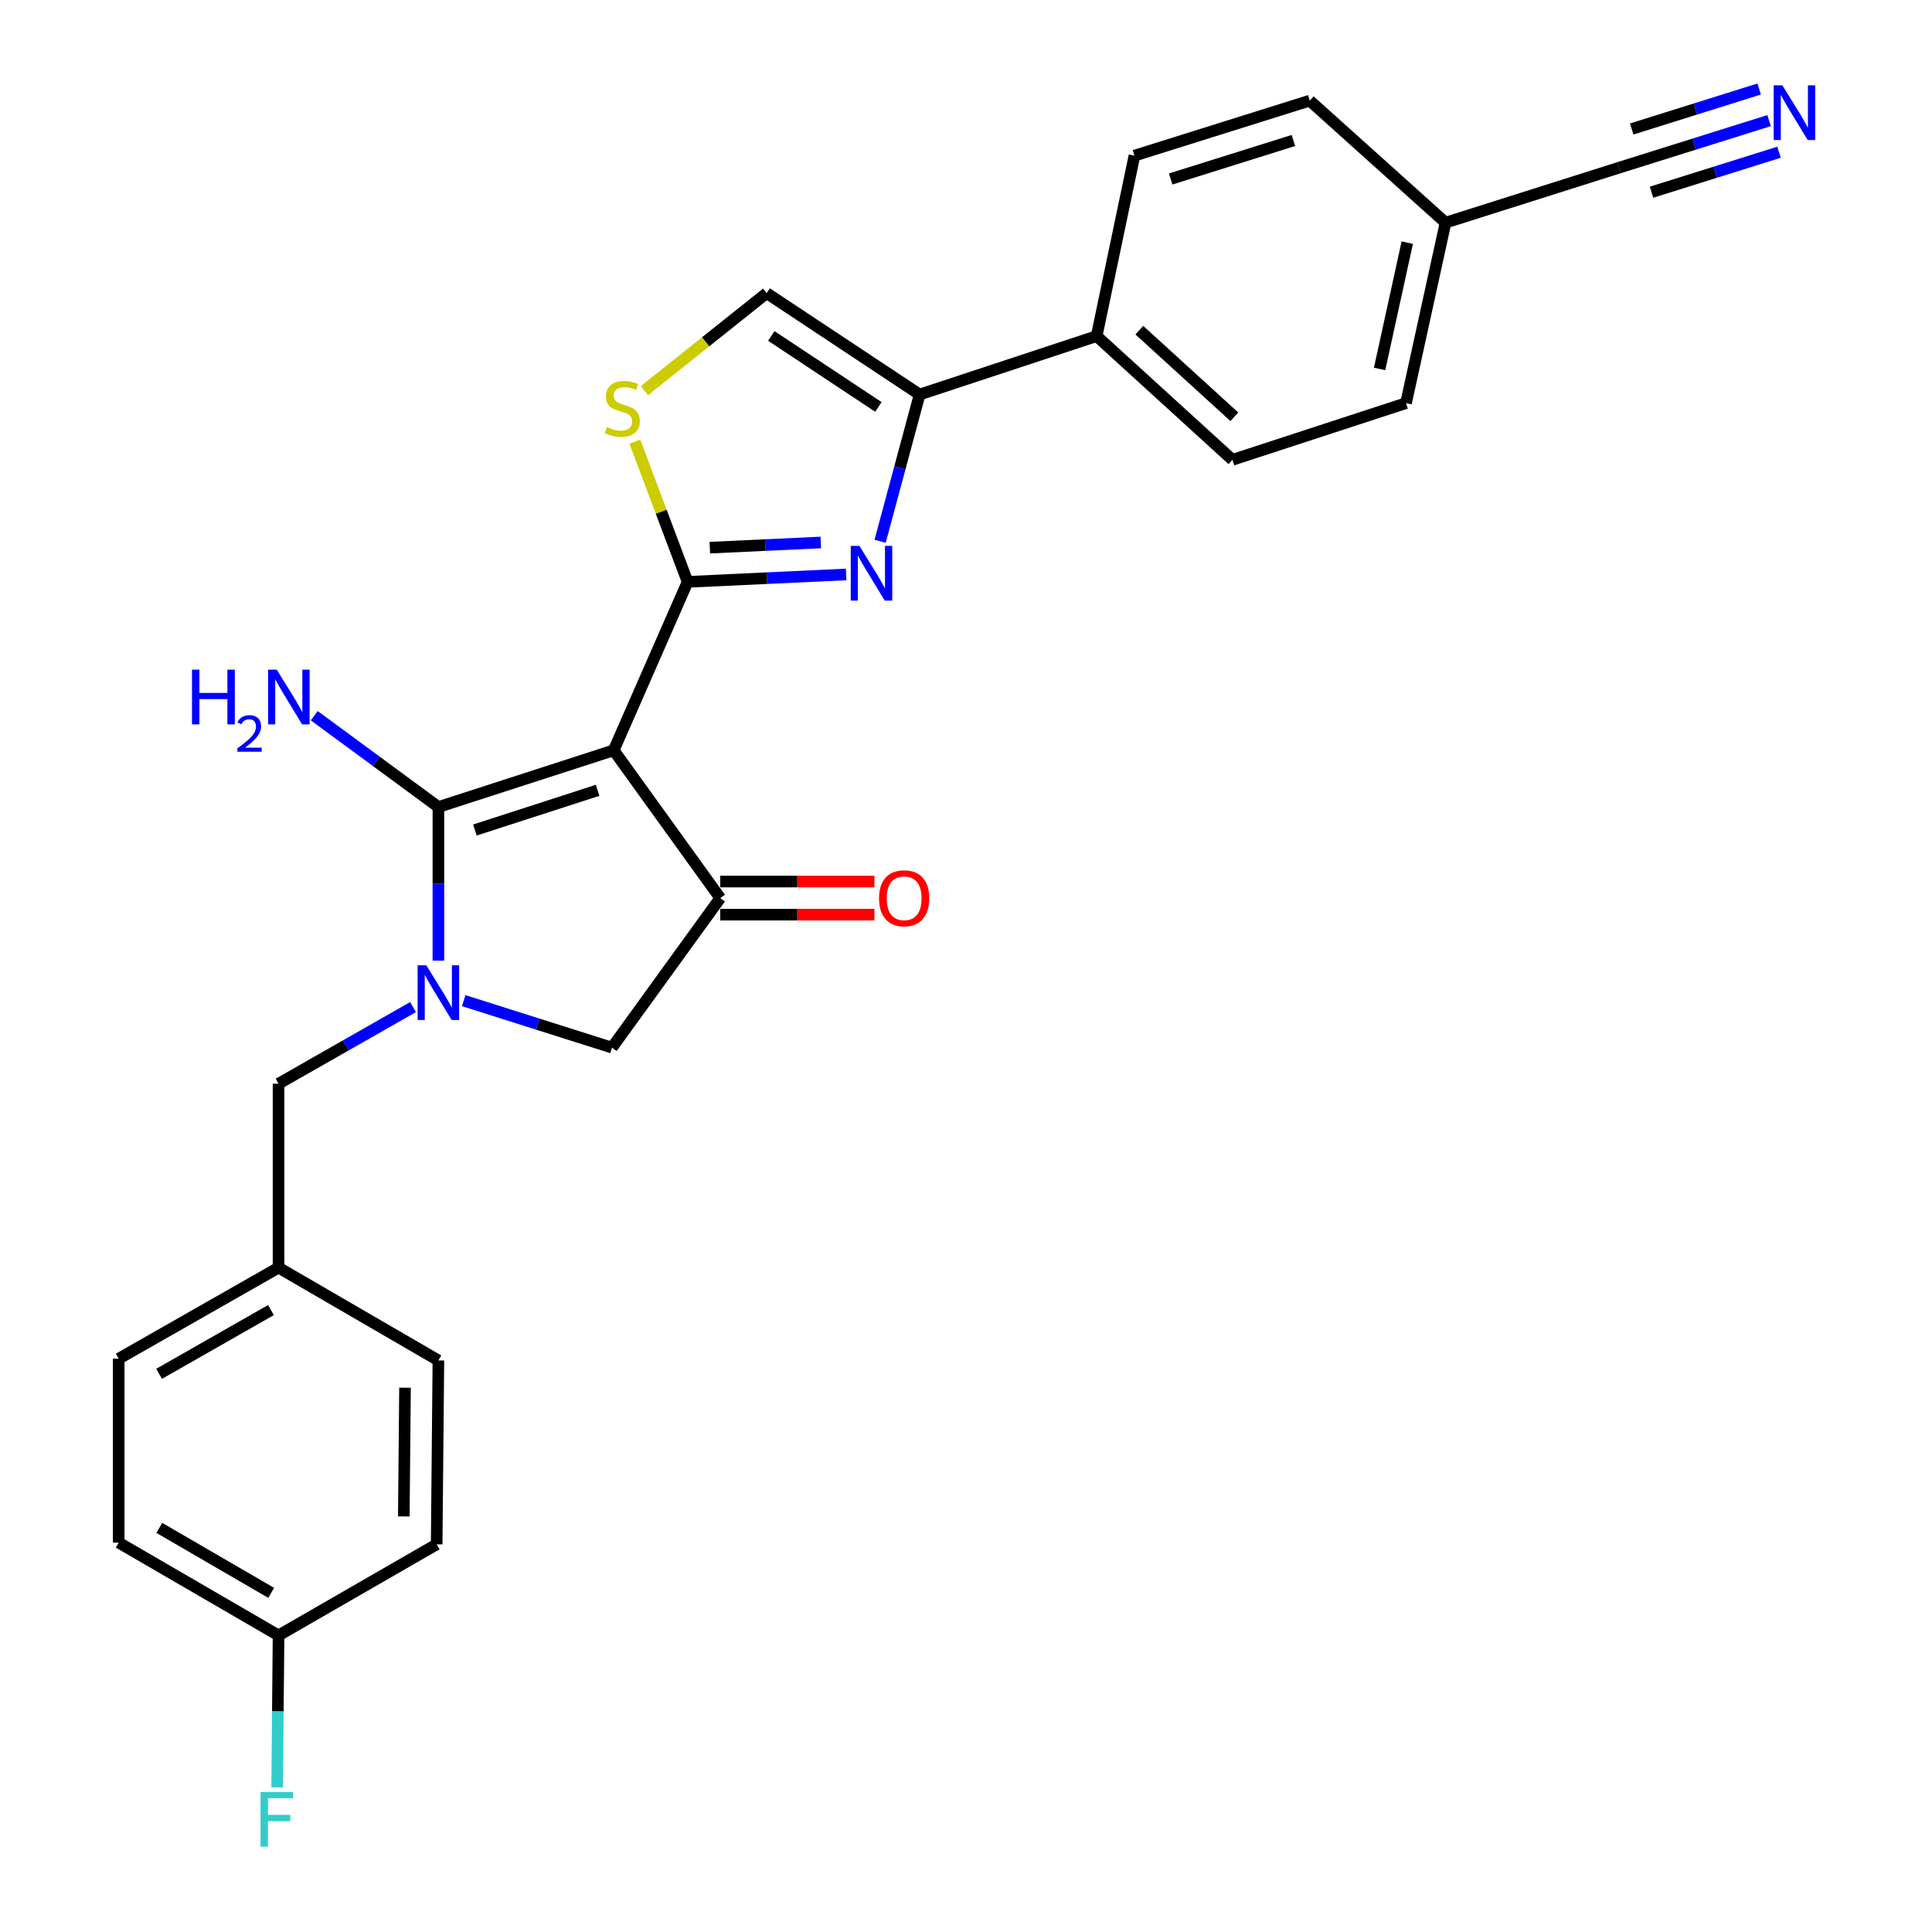 <?xml version='1.0' encoding='iso-8859-1'?>
<svg version='1.1' baseProfile='full'
              xmlns='http://www.w3.org/2000/svg'
                      xmlns:rdkit='http://www.rdkit.org/xml'
                      xmlns:xlink='http://www.w3.org/1999/xlink'
                  xml:space='preserve'
width='1000px' height='1000px' viewBox='0 0 1000 1000'>
<!-- END OF HEADER -->
<rect style='opacity:1.0;fill:#FFFFFF;stroke:none' width='1000' height='1000' x='0' y='0'> </rect>
<path class='bond-0' d='M 475.995,204.207 L 567.626,173.964' style='fill:none;fill-rule:evenodd;stroke:#000000;stroke-width:6px;stroke-linecap:butt;stroke-linejoin:miter;stroke-opacity:1' />
<path class='bond-1' d='M 475.995,204.207 L 465.769,242.188' style='fill:none;fill-rule:evenodd;stroke:#000000;stroke-width:6px;stroke-linecap:butt;stroke-linejoin:miter;stroke-opacity:1' />
<path class='bond-1' d='M 465.769,242.188 L 455.544,280.169' style='fill:none;fill-rule:evenodd;stroke:#0000FF;stroke-width:6px;stroke-linecap:butt;stroke-linejoin:miter;stroke-opacity:1' />
<path class='bond-2' d='M 475.995,204.207 L 396.822,151.723' style='fill:none;fill-rule:evenodd;stroke:#000000;stroke-width:6px;stroke-linecap:butt;stroke-linejoin:miter;stroke-opacity:1' />
<path class='bond-2' d='M 454.646,210.625 L 399.225,173.886' style='fill:none;fill-rule:evenodd;stroke:#000000;stroke-width:6px;stroke-linecap:butt;stroke-linejoin:miter;stroke-opacity:1' />
<path class='bond-3' d='M 437.964,297.337 L 396.933,299.255' style='fill:none;fill-rule:evenodd;stroke:#0000FF;stroke-width:6px;stroke-linecap:butt;stroke-linejoin:miter;stroke-opacity:1' />
<path class='bond-3' d='M 396.933,299.255 L 355.902,301.172' style='fill:none;fill-rule:evenodd;stroke:#000000;stroke-width:6px;stroke-linecap:butt;stroke-linejoin:miter;stroke-opacity:1' />
<path class='bond-3' d='M 424.854,280.786 L 396.133,282.128' style='fill:none;fill-rule:evenodd;stroke:#0000FF;stroke-width:6px;stroke-linecap:butt;stroke-linejoin:miter;stroke-opacity:1' />
<path class='bond-3' d='M 396.133,282.128 L 367.411,283.471' style='fill:none;fill-rule:evenodd;stroke:#000000;stroke-width:6px;stroke-linecap:butt;stroke-linejoin:miter;stroke-opacity:1' />
<path class='bond-4' d='M 396.822,151.723 L 365.194,176.949' style='fill:none;fill-rule:evenodd;stroke:#000000;stroke-width:6px;stroke-linecap:butt;stroke-linejoin:miter;stroke-opacity:1' />
<path class='bond-4' d='M 365.194,176.949 L 333.567,202.174' style='fill:none;fill-rule:evenodd;stroke:#CCCC00;stroke-width:6px;stroke-linecap:butt;stroke-linejoin:miter;stroke-opacity:1' />
<path class='bond-5' d='M 328.598,228.602 L 342.25,264.887' style='fill:none;fill-rule:evenodd;stroke:#CCCC00;stroke-width:6px;stroke-linecap:butt;stroke-linejoin:miter;stroke-opacity:1' />
<path class='bond-5' d='M 342.25,264.887 L 355.902,301.172' style='fill:none;fill-rule:evenodd;stroke:#000000;stroke-width:6px;stroke-linecap:butt;stroke-linejoin:miter;stroke-opacity:1' />
<path class='bond-6' d='M 355.902,301.172 L 317.649,388.356' style='fill:none;fill-rule:evenodd;stroke:#000000;stroke-width:6px;stroke-linecap:butt;stroke-linejoin:miter;stroke-opacity:1' />
<path class='bond-7' d='M 317.649,388.356 L 226.912,417.712' style='fill:none;fill-rule:evenodd;stroke:#000000;stroke-width:6px;stroke-linecap:butt;stroke-linejoin:miter;stroke-opacity:1' />
<path class='bond-7' d='M 309.316,409.072 L 245.801,429.622' style='fill:none;fill-rule:evenodd;stroke:#000000;stroke-width:6px;stroke-linecap:butt;stroke-linejoin:miter;stroke-opacity:1' />
<path class='bond-8' d='M 317.649,388.356 L 372.799,464.862' style='fill:none;fill-rule:evenodd;stroke:#000000;stroke-width:6px;stroke-linecap:butt;stroke-linejoin:miter;stroke-opacity:1' />
<path class='bond-9' d='M 226.912,417.712 L 194.783,394.08' style='fill:none;fill-rule:evenodd;stroke:#000000;stroke-width:6px;stroke-linecap:butt;stroke-linejoin:miter;stroke-opacity:1' />
<path class='bond-9' d='M 194.783,394.08 L 162.653,370.447' style='fill:none;fill-rule:evenodd;stroke:#0000FF;stroke-width:6px;stroke-linecap:butt;stroke-linejoin:miter;stroke-opacity:1' />
<path class='bond-10' d='M 226.912,417.712 L 226.912,457.467' style='fill:none;fill-rule:evenodd;stroke:#000000;stroke-width:6px;stroke-linecap:butt;stroke-linejoin:miter;stroke-opacity:1' />
<path class='bond-10' d='M 226.912,457.467 L 226.912,497.221' style='fill:none;fill-rule:evenodd;stroke:#0000FF;stroke-width:6px;stroke-linecap:butt;stroke-linejoin:miter;stroke-opacity:1' />
<path class='bond-11' d='M 372.799,473.434 L 412.702,473.434' style='fill:none;fill-rule:evenodd;stroke:#000000;stroke-width:6px;stroke-linecap:butt;stroke-linejoin:miter;stroke-opacity:1' />
<path class='bond-11' d='M 412.702,473.434 L 452.604,473.434' style='fill:none;fill-rule:evenodd;stroke:#FF0000;stroke-width:6px;stroke-linecap:butt;stroke-linejoin:miter;stroke-opacity:1' />
<path class='bond-11' d='M 372.799,456.289 L 412.702,456.289' style='fill:none;fill-rule:evenodd;stroke:#000000;stroke-width:6px;stroke-linecap:butt;stroke-linejoin:miter;stroke-opacity:1' />
<path class='bond-11' d='M 412.702,456.289 L 452.604,456.289' style='fill:none;fill-rule:evenodd;stroke:#FF0000;stroke-width:6px;stroke-linecap:butt;stroke-linejoin:miter;stroke-opacity:1' />
<path class='bond-12' d='M 372.799,464.862 L 316.753,542.253' style='fill:none;fill-rule:evenodd;stroke:#000000;stroke-width:6px;stroke-linecap:butt;stroke-linejoin:miter;stroke-opacity:1' />
<path class='bond-13' d='M 316.753,542.253 L 278.381,530.093' style='fill:none;fill-rule:evenodd;stroke:#000000;stroke-width:6px;stroke-linecap:butt;stroke-linejoin:miter;stroke-opacity:1' />
<path class='bond-13' d='M 278.381,530.093 L 240.009,517.933' style='fill:none;fill-rule:evenodd;stroke:#0000FF;stroke-width:6px;stroke-linecap:butt;stroke-linejoin:miter;stroke-opacity:1' />
<path class='bond-14' d='M 213.792,521.26 L 178.984,541.096' style='fill:none;fill-rule:evenodd;stroke:#0000FF;stroke-width:6px;stroke-linecap:butt;stroke-linejoin:miter;stroke-opacity:1' />
<path class='bond-14' d='M 178.984,541.096 L 144.177,560.932' style='fill:none;fill-rule:evenodd;stroke:#000000;stroke-width:6px;stroke-linecap:butt;stroke-linejoin:miter;stroke-opacity:1' />
<path class='bond-15' d='M 61.442,798.46 L 144.177,846.496' style='fill:none;fill-rule:evenodd;stroke:#000000;stroke-width:6px;stroke-linecap:butt;stroke-linejoin:miter;stroke-opacity:1' />
<path class='bond-15' d='M 82.461,790.838 L 140.375,824.463' style='fill:none;fill-rule:evenodd;stroke:#000000;stroke-width:6px;stroke-linecap:butt;stroke-linejoin:miter;stroke-opacity:1' />
<path class='bond-16' d='M 61.442,798.46 L 61.442,703.266' style='fill:none;fill-rule:evenodd;stroke:#000000;stroke-width:6px;stroke-linecap:butt;stroke-linejoin:miter;stroke-opacity:1' />
<path class='bond-17' d='M 144.177,846.496 L 226.017,799.346' style='fill:none;fill-rule:evenodd;stroke:#000000;stroke-width:6px;stroke-linecap:butt;stroke-linejoin:miter;stroke-opacity:1' />
<path class='bond-18' d='M 144.177,846.496 L 143.811,885.818' style='fill:none;fill-rule:evenodd;stroke:#000000;stroke-width:6px;stroke-linecap:butt;stroke-linejoin:miter;stroke-opacity:1' />
<path class='bond-18' d='M 143.811,885.818 L 143.445,925.141' style='fill:none;fill-rule:evenodd;stroke:#33CCCC;stroke-width:6px;stroke-linecap:butt;stroke-linejoin:miter;stroke-opacity:1' />
<path class='bond-19' d='M 226.017,799.346 L 226.912,704.162' style='fill:none;fill-rule:evenodd;stroke:#000000;stroke-width:6px;stroke-linecap:butt;stroke-linejoin:miter;stroke-opacity:1' />
<path class='bond-19' d='M 209.007,784.907 L 209.634,718.278' style='fill:none;fill-rule:evenodd;stroke:#000000;stroke-width:6px;stroke-linecap:butt;stroke-linejoin:miter;stroke-opacity:1' />
<path class='bond-20' d='M 226.912,704.162 L 144.177,656.126' style='fill:none;fill-rule:evenodd;stroke:#000000;stroke-width:6px;stroke-linecap:butt;stroke-linejoin:miter;stroke-opacity:1' />
<path class='bond-21' d='M 144.177,656.126 L 61.442,703.266' style='fill:none;fill-rule:evenodd;stroke:#000000;stroke-width:6px;stroke-linecap:butt;stroke-linejoin:miter;stroke-opacity:1' />
<path class='bond-21' d='M 140.255,678.094 L 82.34,711.092' style='fill:none;fill-rule:evenodd;stroke:#000000;stroke-width:6px;stroke-linecap:butt;stroke-linejoin:miter;stroke-opacity:1' />
<path class='bond-22' d='M 144.177,656.126 L 144.177,560.932' style='fill:none;fill-rule:evenodd;stroke:#000000;stroke-width:6px;stroke-linecap:butt;stroke-linejoin:miter;stroke-opacity:1' />
<path class='bond-23' d='M 727.753,208.655 L 748.213,115.251' style='fill:none;fill-rule:evenodd;stroke:#000000;stroke-width:6px;stroke-linecap:butt;stroke-linejoin:miter;stroke-opacity:1' />
<path class='bond-23' d='M 714.074,190.976 L 728.396,125.593' style='fill:none;fill-rule:evenodd;stroke:#000000;stroke-width:6px;stroke-linecap:butt;stroke-linejoin:miter;stroke-opacity:1' />
<path class='bond-24' d='M 727.753,208.655 L 637.903,238.011' style='fill:none;fill-rule:evenodd;stroke:#000000;stroke-width:6px;stroke-linecap:butt;stroke-linejoin:miter;stroke-opacity:1' />
<path class='bond-25' d='M 748.213,115.251 L 677.927,52.09' style='fill:none;fill-rule:evenodd;stroke:#000000;stroke-width:6px;stroke-linecap:butt;stroke-linejoin:miter;stroke-opacity:1' />
<path class='bond-26' d='M 748.213,115.251 L 838.054,86.781' style='fill:none;fill-rule:evenodd;stroke:#000000;stroke-width:6px;stroke-linecap:butt;stroke-linejoin:miter;stroke-opacity:1' />
<path class='bond-27' d='M 677.927,52.09 L 587.191,80.561' style='fill:none;fill-rule:evenodd;stroke:#000000;stroke-width:6px;stroke-linecap:butt;stroke-linejoin:miter;stroke-opacity:1' />
<path class='bond-27' d='M 669.45,72.72 L 605.934,92.649' style='fill:none;fill-rule:evenodd;stroke:#000000;stroke-width:6px;stroke-linecap:butt;stroke-linejoin:miter;stroke-opacity:1' />
<path class='bond-28' d='M 587.191,80.561 L 567.626,173.964' style='fill:none;fill-rule:evenodd;stroke:#000000;stroke-width:6px;stroke-linecap:butt;stroke-linejoin:miter;stroke-opacity:1' />
<path class='bond-29' d='M 567.626,173.964 L 637.903,238.011' style='fill:none;fill-rule:evenodd;stroke:#000000;stroke-width:6px;stroke-linecap:butt;stroke-linejoin:miter;stroke-opacity:1' />
<path class='bond-29' d='M 589.717,170.899 L 638.91,215.732' style='fill:none;fill-rule:evenodd;stroke:#000000;stroke-width:6px;stroke-linecap:butt;stroke-linejoin:miter;stroke-opacity:1' />
<path class='bond-30' d='M 838.054,86.781 L 876.869,74.607' style='fill:none;fill-rule:evenodd;stroke:#000000;stroke-width:6px;stroke-linecap:butt;stroke-linejoin:miter;stroke-opacity:1' />
<path class='bond-30' d='M 876.869,74.607 L 915.683,62.434' style='fill:none;fill-rule:evenodd;stroke:#0000FF;stroke-width:6px;stroke-linecap:butt;stroke-linejoin:miter;stroke-opacity:1' />
<path class='bond-30' d='M 854.83,99.488 L 887.822,89.141' style='fill:none;fill-rule:evenodd;stroke:#000000;stroke-width:6px;stroke-linecap:butt;stroke-linejoin:miter;stroke-opacity:1' />
<path class='bond-30' d='M 887.822,89.141 L 920.814,78.793' style='fill:none;fill-rule:evenodd;stroke:#0000FF;stroke-width:6px;stroke-linecap:butt;stroke-linejoin:miter;stroke-opacity:1' />
<path class='bond-30' d='M 844.568,66.769 L 877.56,56.422' style='fill:none;fill-rule:evenodd;stroke:#000000;stroke-width:6px;stroke-linecap:butt;stroke-linejoin:miter;stroke-opacity:1' />
<path class='bond-30' d='M 877.56,56.422 L 910.552,46.074' style='fill:none;fill-rule:evenodd;stroke:#0000FF;stroke-width:6px;stroke-linecap:butt;stroke-linejoin:miter;stroke-opacity:1' />
<path  class='atom-1' d='M 444.826 282.564
L 454.106 297.564
Q 455.026 299.044, 456.506 301.724
Q 457.986 304.404, 458.066 304.564
L 458.066 282.564
L 461.826 282.564
L 461.826 310.884
L 457.946 310.884
L 447.986 294.484
Q 446.826 292.564, 445.586 290.364
Q 444.386 288.164, 444.026 287.484
L 444.026 310.884
L 440.346 310.884
L 440.346 282.564
L 444.826 282.564
' fill='#0000FF'/>
<path  class='atom-3' d='M 314.097 221.042
Q 314.417 221.162, 315.737 221.722
Q 317.057 222.282, 318.497 222.642
Q 319.977 222.962, 321.417 222.962
Q 324.097 222.962, 325.657 221.682
Q 327.217 220.362, 327.217 218.082
Q 327.217 216.522, 326.417 215.562
Q 325.657 214.602, 324.457 214.082
Q 323.257 213.562, 321.257 212.962
Q 318.737 212.202, 317.217 211.482
Q 315.737 210.762, 314.657 209.242
Q 313.617 207.722, 313.617 205.162
Q 313.617 201.602, 316.017 199.402
Q 318.457 197.202, 323.257 197.202
Q 326.537 197.202, 330.257 198.762
L 329.337 201.842
Q 325.937 200.442, 323.377 200.442
Q 320.617 200.442, 319.097 201.602
Q 317.577 202.722, 317.617 204.682
Q 317.617 206.202, 318.377 207.122
Q 319.177 208.042, 320.297 208.562
Q 321.457 209.082, 323.377 209.682
Q 325.937 210.482, 327.457 211.282
Q 328.977 212.082, 330.057 213.722
Q 331.177 215.322, 331.177 218.082
Q 331.177 222.002, 328.537 224.122
Q 325.937 226.202, 321.577 226.202
Q 319.057 226.202, 317.137 225.642
Q 315.257 225.122, 313.017 224.202
L 314.097 221.042
' fill='#CCCC00'/>
<path  class='atom-7' d='M 99.378 346.621
L 103.218 346.621
L 103.218 358.661
L 117.698 358.661
L 117.698 346.621
L 121.538 346.621
L 121.538 374.941
L 117.698 374.941
L 117.698 361.861
L 103.218 361.861
L 103.218 374.941
L 99.378 374.941
L 99.378 346.621
' fill='#0000FF'/>
<path  class='atom-7' d='M 122.911 373.947
Q 123.598 372.178, 125.234 371.201
Q 126.871 370.198, 129.142 370.198
Q 131.966 370.198, 133.55 371.729
Q 135.134 373.261, 135.134 375.98
Q 135.134 378.752, 133.075 381.339
Q 131.042 383.926, 126.818 386.989
L 135.451 386.989
L 135.451 389.101
L 122.858 389.101
L 122.858 387.332
Q 126.343 384.85, 128.402 383.002
Q 130.488 381.154, 131.491 379.491
Q 132.494 377.828, 132.494 376.112
Q 132.494 374.317, 131.597 373.313
Q 130.699 372.31, 129.142 372.31
Q 127.637 372.31, 126.634 372.917
Q 125.63 373.525, 124.918 374.871
L 122.911 373.947
' fill='#0000FF'/>
<path  class='atom-7' d='M 143.251 346.621
L 152.531 361.621
Q 153.451 363.101, 154.931 365.781
Q 156.411 368.461, 156.491 368.621
L 156.491 346.621
L 160.251 346.621
L 160.251 374.941
L 156.371 374.941
L 146.411 358.541
Q 145.251 356.621, 144.011 354.421
Q 142.811 352.221, 142.451 351.541
L 142.451 374.941
L 138.771 374.941
L 138.771 346.621
L 143.251 346.621
' fill='#0000FF'/>
<path  class='atom-9' d='M 454.984 464.942
Q 454.984 458.142, 458.344 454.342
Q 461.704 450.542, 467.984 450.542
Q 474.264 450.542, 477.624 454.342
Q 480.984 458.142, 480.984 464.942
Q 480.984 471.822, 477.584 475.742
Q 474.184 479.622, 467.984 479.622
Q 461.744 479.622, 458.344 475.742
Q 454.984 471.862, 454.984 464.942
M 467.984 476.422
Q 472.304 476.422, 474.624 473.542
Q 476.984 470.622, 476.984 464.942
Q 476.984 459.382, 474.624 456.582
Q 472.304 453.742, 467.984 453.742
Q 463.664 453.742, 461.304 456.542
Q 458.984 459.342, 458.984 464.942
Q 458.984 470.662, 461.304 473.542
Q 463.664 476.422, 467.984 476.422
' fill='#FF0000'/>
<path  class='atom-11' d='M 220.652 499.623
L 229.932 514.623
Q 230.852 516.103, 232.332 518.783
Q 233.812 521.463, 233.892 521.623
L 233.892 499.623
L 237.652 499.623
L 237.652 527.943
L 233.772 527.943
L 223.812 511.543
Q 222.652 509.623, 221.412 507.423
Q 220.212 505.223, 219.852 504.543
L 219.852 527.943
L 216.172 527.943
L 216.172 499.623
L 220.652 499.623
' fill='#0000FF'/>
<path  class='atom-24' d='M 922.54 44.16
L 931.82 59.16
Q 932.74 60.64, 934.22 63.32
Q 935.7 66, 935.78 66.16
L 935.78 44.16
L 939.54 44.16
L 939.54 72.48
L 935.66 72.48
L 925.7 56.08
Q 924.54 54.16, 923.3 51.96
Q 922.1 49.76, 921.74 49.08
L 921.74 72.48
L 918.06 72.48
L 918.06 44.16
L 922.54 44.16
' fill='#0000FF'/>
<path  class='atom-27' d='M 134.871 927.52
L 151.711 927.52
L 151.711 930.76
L 138.671 930.76
L 138.671 939.36
L 150.271 939.36
L 150.271 942.64
L 138.671 942.64
L 138.671 955.84
L 134.871 955.84
L 134.871 927.52
' fill='#33CCCC'/>
</svg>
